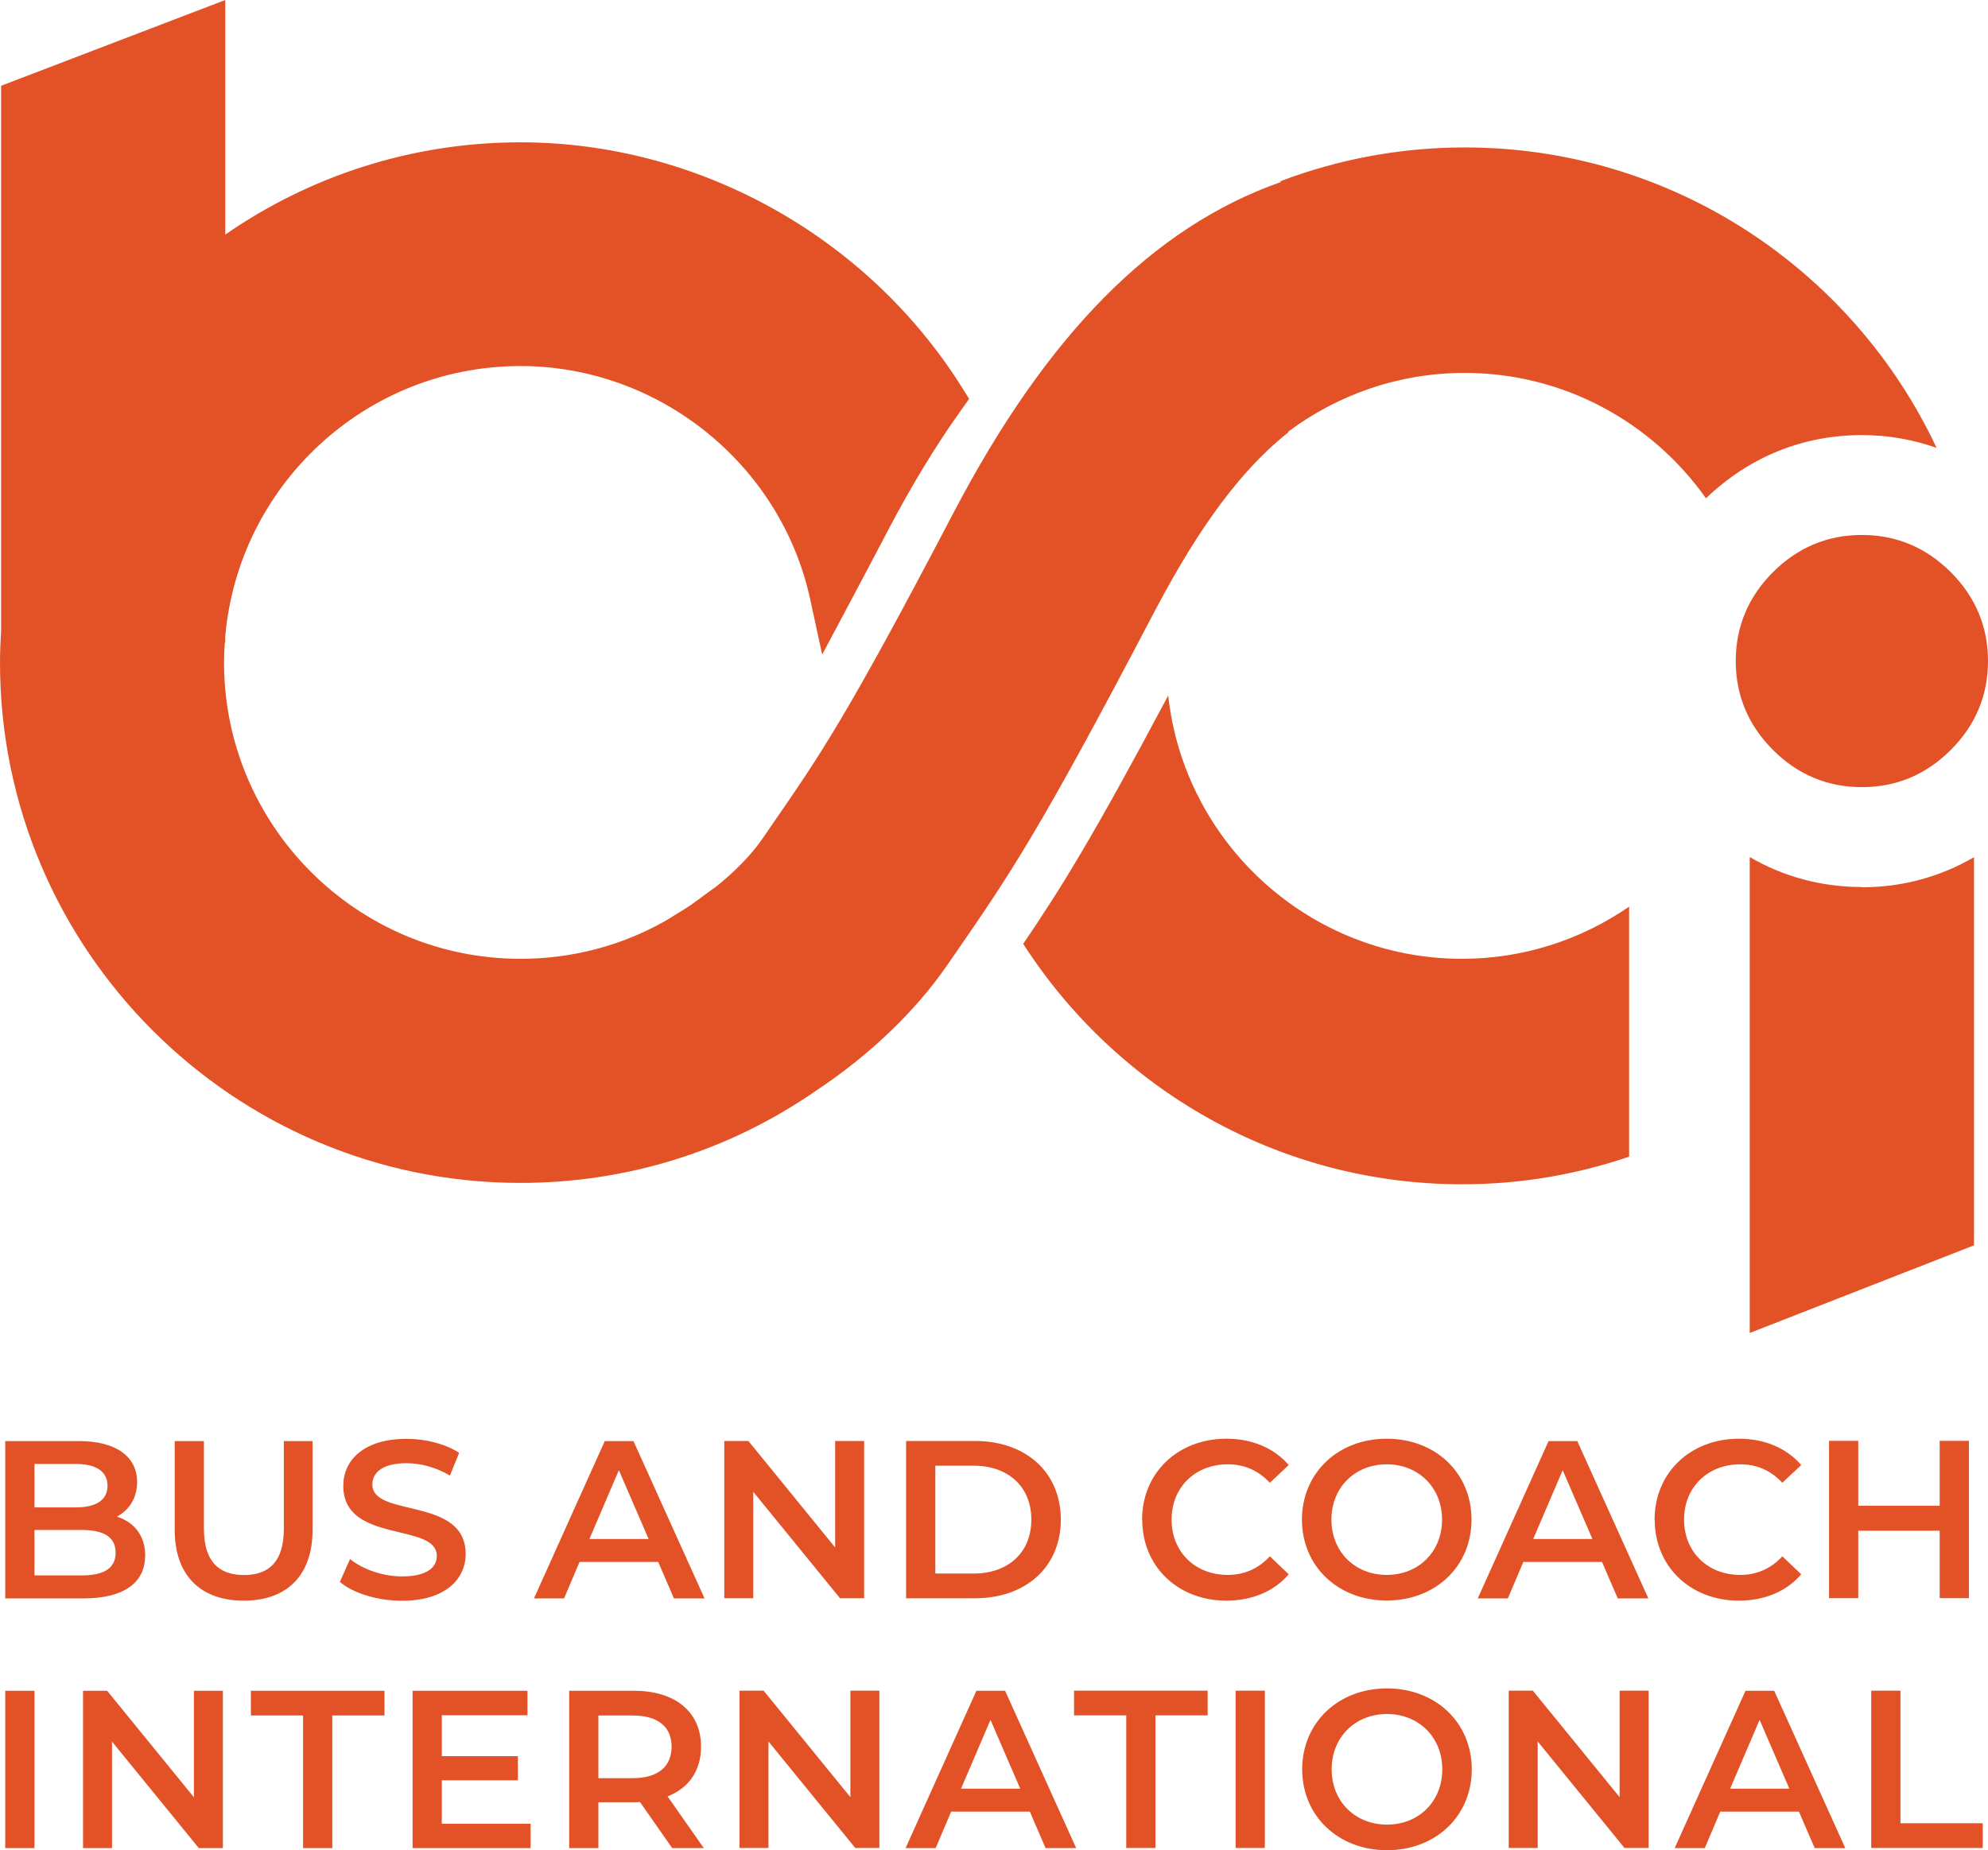 <?xml version="1.0" encoding="UTF-8"?><svg id="bci-logo-svg" xmlns="http://www.w3.org/2000/svg" viewBox="0 0 159.2 148.21"><defs><style>.cls-1{fill:#e25226;}</style></defs><g id="bci-logo"><path class="cls-1" d="m11.62,124.61c0,2.16-1.69,3.42-4.93,3.42H.42v-12.6h5.91c3.02,0,4.65,1.28,4.65,3.28,0,1.3-.65,2.25-1.62,2.77,1.35.43,2.27,1.49,2.27,3.13h0Zm-8.86-7.35v3.48h3.31c1.62,0,2.54-.58,2.54-1.73s-.92-1.75-2.54-1.75h-3.31Zm6.5,7.11c0-1.26-.95-1.82-2.72-1.82h-3.78v3.64h3.78c1.76,0,2.72-.56,2.72-1.82Zm4.73-1.83v-7.11h2.34v7.02c0,2.59,1.17,3.71,3.21,3.71s3.19-1.12,3.19-3.71v-7.02h2.3v7.11c0,3.67-2.07,5.67-5.51,5.67s-5.53-2-5.53-5.67Zm13.23,4.16l.81-1.82c1.01.81,2.61,1.39,4.16,1.39,1.96,0,2.79-.7,2.79-1.64,0-2.72-7.49-.94-7.49-5.62,0-2.03,1.62-3.76,5.08-3.76,1.51,0,3.1.4,4.2,1.12l-.74,1.82c-1.13-.67-2.38-.99-3.47-.99-1.94,0-2.74.76-2.74,1.71,0,2.68,7.47.94,7.47,5.56,0,2.02-1.64,3.75-5.1,3.75-1.96,0-3.92-.61-4.97-1.51h0Zm25.49-1.59h-6.3l-1.24,2.92h-2.41l5.67-12.6h2.3l5.69,12.6h-2.45l-1.26-2.92Zm-.77-1.84l-2.38-5.51-2.36,5.51h4.74Zm17.26-7.85v12.6h-1.93l-6.95-8.53v8.53h-2.32v-12.6h1.93l6.95,8.53v-8.53h2.32Zm3.36,0h5.51c4.09,0,6.88,2.52,6.88,6.3s-2.79,6.3-6.88,6.3h-5.51v-12.6Zm5.4,10.62c2.81,0,4.63-1.71,4.63-4.32s-1.82-4.32-4.63-4.32h-3.06v8.64h3.06Zm13.5-4.32c0-3.76,2.88-6.48,6.75-6.48,2.05,0,3.82.74,4.99,2.11l-1.51,1.42c-.92-.99-2.05-1.48-3.37-1.48-2.61,0-4.5,1.84-4.5,4.43s1.89,4.43,4.5,4.43c1.31,0,2.45-.49,3.37-1.49l1.51,1.44c-1.17,1.37-2.93,2.11-5,2.11-3.85,0-6.73-2.72-6.73-6.48h0Zm12.8,0c0-3.73,2.88-6.48,6.79-6.48s6.79,2.74,6.79,6.48-2.88,6.48-6.79,6.48-6.79-2.75-6.79-6.48Zm11.22,0c0-2.57-1.89-4.43-4.43-4.43s-4.43,1.85-4.43,4.43,1.89,4.43,4.43,4.43,4.43-1.85,4.43-4.43Zm12.81,3.39h-6.3l-1.24,2.92h-2.41l5.67-12.6h2.3l5.69,12.6h-2.45s-1.26-2.92-1.26-2.92Zm-.77-1.84l-2.38-5.51-2.36,5.51h4.74Zm4.98-1.55c0-3.76,2.88-6.48,6.75-6.48,2.05,0,3.82.74,4.99,2.11l-1.51,1.42c-.92-.99-2.05-1.48-3.37-1.48-2.61,0-4.5,1.84-4.5,4.43s1.89,4.43,4.5,4.43c1.31,0,2.45-.49,3.37-1.49l1.51,1.44c-1.17,1.37-2.93,2.11-5,2.11-3.85,0-6.73-2.72-6.73-6.48h-.01Zm25.17-6.31v12.6h-2.34v-5.4h-6.52v5.4h-2.34v-12.6h2.34v5.2h6.52v-5.2h2.34ZM.42,135.43h2.34v12.6H.42v-12.6Zm17.43,0v12.6h-1.93l-6.95-8.53v8.53h-2.32v-12.6h1.93l6.95,8.53v-8.53h2.32Zm6.42,1.98h-4.18v-1.98h10.7v1.98h-4.18v10.62h-2.34v-10.62Zm18.22,8.66v1.96h-9.45v-12.6h9.2v1.96h-6.86v3.28h6.09v1.93h-6.09v3.48h7.11Zm11.34,1.96l-2.58-3.69c-.16.02-.32.02-.49.02h-2.84v3.67h-2.34v-12.6h5.19c3.31,0,5.37,1.69,5.37,4.48,0,1.91-.97,3.31-2.68,3.98l2.9,4.14h-2.53Zm-3.17-10.62h-2.74v5.02h2.74c2.05,0,3.12-.94,3.12-2.52s-1.06-2.5-3.12-2.5Zm19.76-1.99v12.6h-1.93l-6.95-8.53v8.53h-2.32v-12.6h1.93l6.95,8.53v-8.53h2.32Zm12.05,9.69h-6.3l-1.24,2.92h-2.41l5.67-12.6h2.3l5.69,12.6h-2.45l-1.26-2.92Zm-.77-1.84l-2.38-5.51-2.36,5.51h4.74Zm8.49-5.87h-4.18v-1.98h10.7v1.98h-4.18v10.62h-2.34v-10.62Zm8.76-1.98h2.34v12.6h-2.34v-12.6Zm5.33,6.3c0-3.73,2.88-6.48,6.79-6.48s6.79,2.74,6.79,6.48-2.88,6.48-6.79,6.48-6.79-2.75-6.79-6.48Zm11.22,0c0-2.57-1.89-4.43-4.43-4.43s-4.43,1.85-4.43,4.43,1.89,4.43,4.43,4.43,4.43-1.85,4.43-4.43Zm16.52-6.3v12.6h-1.93l-6.95-8.53v8.53h-2.32v-12.6h1.93l6.95,8.53v-8.53h2.32,0Zm12.04,9.69h-6.3l-1.24,2.92h-2.41l5.67-12.6h2.3l5.69,12.6h-2.45l-1.26-2.92Zm-.77-1.84l-2.38-5.51-2.36,5.51h4.74Zm6.56-7.85h2.34v10.62h6.59v1.98h-8.93v-12.6h0Zm-.75-64.37c-3.25,0-6.28-.83-8.98-2.4v38.12l17.96-7.02v-31.09c-2.7,1.57-5.73,2.41-8.98,2.41v-.02Zm7.12-25.22c-1.98-1.98-4.37-2.98-7.12-2.98s-5.14,1-7.12,2.98-2.98,4.37-2.98,7.12,1,5.14,2.98,7.12,4.37,2.98,7.12,2.98,5.14-1,7.12-2.98,2.98-4.37,2.98-7.12-1-5.14-2.98-7.12Zm-19.6-5.92c3.44-3.3,7.74-5.06,12.49-5.06,2.09,0,4.09.36,5.97,1.02-6.66-14.2-21.09-24.06-37.78-24.06-5.19,0-10.16.96-14.75,2.7v.08c-10.24,3.6-18.73,12.24-26.17,26.44-8.57,16.37-10.59,19.29-14.61,25.11l-.7,1.02c-.92,1.34-2.27,2.71-3.86,3.97v-.02l-1.35.99c-.17.13-.34.24-.51.37-.2.13-.4.26-.6.39l-1.41.87h0c-3.54,2.02-7.52,3.07-11.66,3.07-13.09,0-23.74-10.65-23.74-23.74,0-.53.02-1.05.06-1.57h.03v-.43c1.02-12.16,11.23-21.74,23.65-21.74,11.09,0,20.85,7.86,23.2,18.68l.96,4.43,2.13-4c.93-1.75,1.96-3.69,3.1-5.87,1.88-3.59,3.86-6.86,5.89-9.7l.65-.91-.59-.94c-7.6-12.1-21.14-19.61-35.33-19.61-8.78,0-16.92,2.73-23.65,7.39V0L.09,6.87v43.6c-.05.87-.09,1.74-.09,2.61,0,22.98,18.69,41.67,41.67,41.67,8.56,0,16.72-2.56,23.7-7.4,4.25-2.82,7.93-6.34,10.46-10.01l.7-1.01c4.29-6.22,6.66-9.65,15.73-26.98,2.89-5.51,6.33-11.09,10.91-14.72v-.06c3.95-2.95,8.83-4.7,14.12-4.7,7.98,0,15.04,3.98,19.33,10.05h0Zm-6.17,32.72c-3.81,2.62-8.41,4.17-13.37,4.17-12.18,0-22.24-9.25-23.53-21.09-6.03,11.35-8.6,15.46-11.61,19.89,7.43,11.57,20.41,19.26,35.15,19.26,4.68,0,9.17-.78,13.37-2.21v-20.02h0Z"/></g></svg>